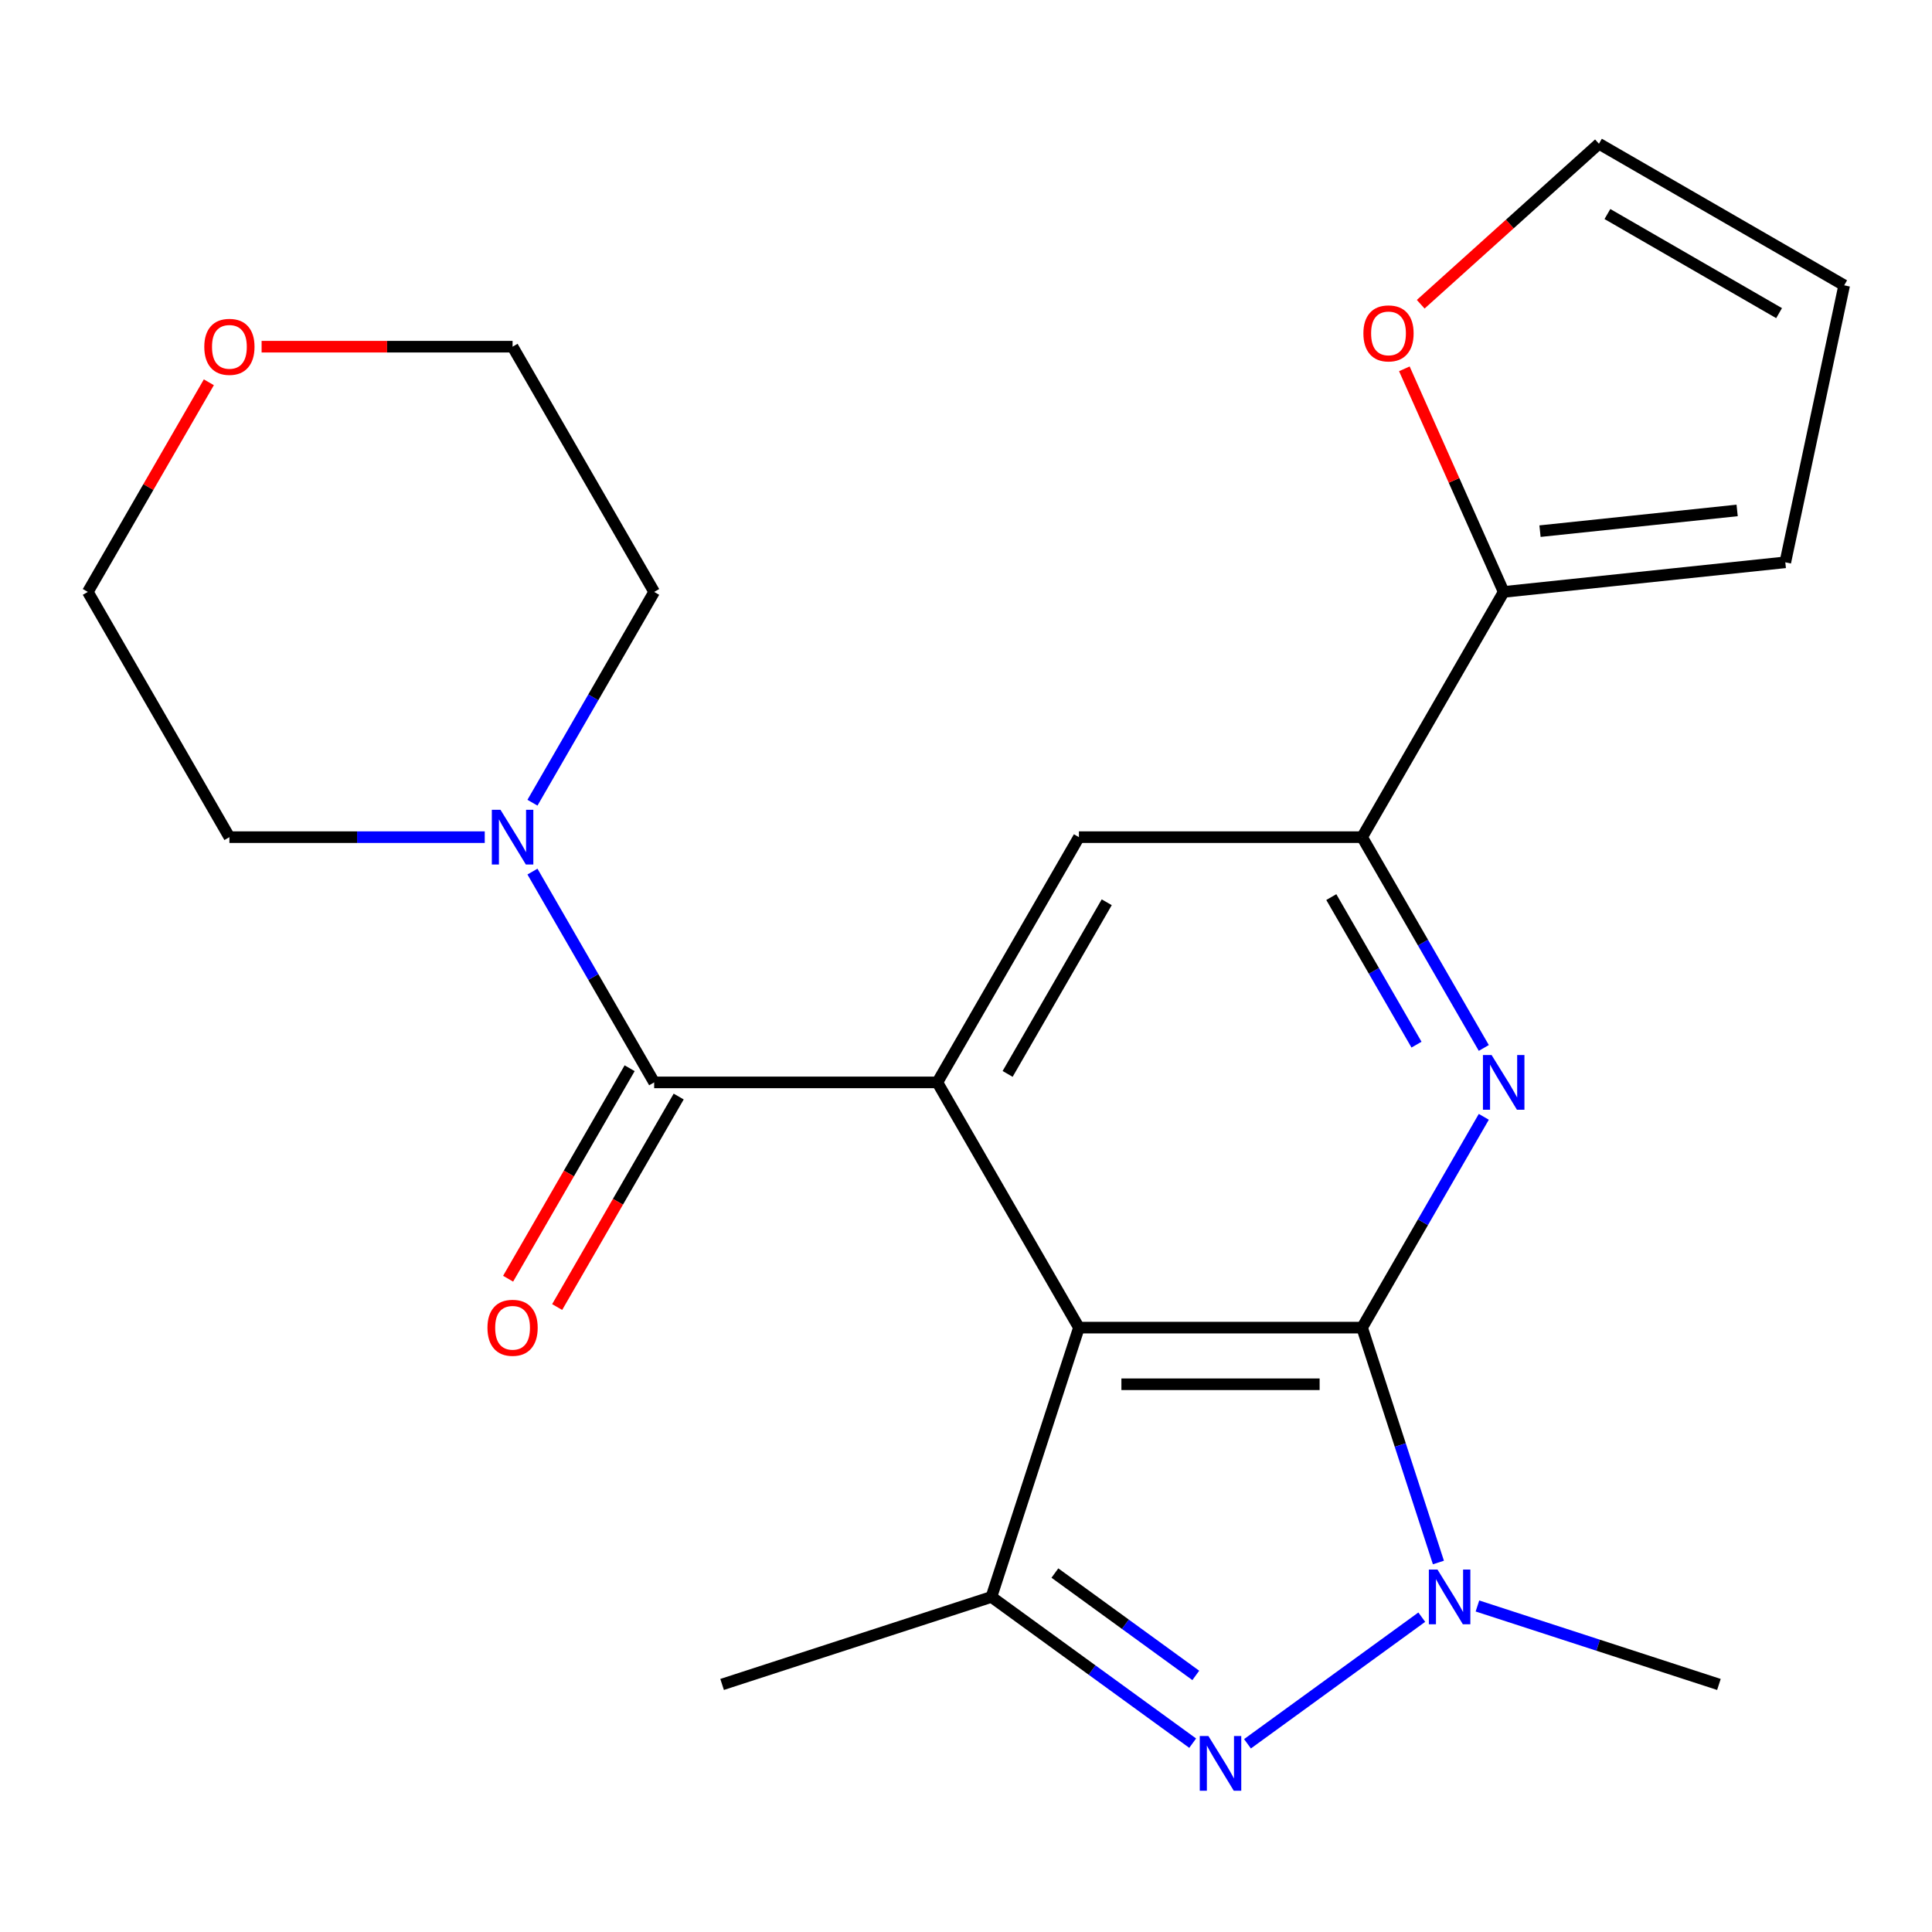 <?xml version='1.0' encoding='iso-8859-1'?>
<svg version='1.1' baseProfile='full'
              xmlns='http://www.w3.org/2000/svg'
                      xmlns:rdkit='http://www.rdkit.org/xml'
                      xmlns:xlink='http://www.w3.org/1999/xlink'
                  xml:space='preserve'
width='1000px' height='1000px' viewBox='0 0 1000 1000'>
<!-- END OF HEADER -->
<rect style='opacity:1.0;fill:#FFFFFF;stroke:none' width='1000' height='1000' x='0' y='0'> </rect>
<path class='bond-0' d='M 705.02,687.176 L 558.45,687.176' style='fill:none;fill-rule:evenodd;stroke:#000000;stroke-width:6px;stroke-linecap:butt;stroke-linejoin:miter;stroke-opacity:1' />
<path class='bond-0' d='M 683.034,716.49 L 580.435,716.49' style='fill:none;fill-rule:evenodd;stroke:#000000;stroke-width:6px;stroke-linecap:butt;stroke-linejoin:miter;stroke-opacity:1' />
<path class='bond-1' d='M 705.02,687.176 L 724.77,747.962' style='fill:none;fill-rule:evenodd;stroke:#000000;stroke-width:6px;stroke-linecap:butt;stroke-linejoin:miter;stroke-opacity:1' />
<path class='bond-1' d='M 724.77,747.962 L 744.521,808.748' style='fill:none;fill-rule:evenodd;stroke:#0000FF;stroke-width:6px;stroke-linecap:butt;stroke-linejoin:miter;stroke-opacity:1' />
<path class='bond-4' d='M 705.02,687.176 L 736.517,632.622' style='fill:none;fill-rule:evenodd;stroke:#000000;stroke-width:6px;stroke-linecap:butt;stroke-linejoin:miter;stroke-opacity:1' />
<path class='bond-4' d='M 736.517,632.622 L 768.014,578.067' style='fill:none;fill-rule:evenodd;stroke:#0000FF;stroke-width:6px;stroke-linecap:butt;stroke-linejoin:miter;stroke-opacity:1' />
<path class='bond-2' d='M 558.45,687.176 L 485.165,560.243' style='fill:none;fill-rule:evenodd;stroke:#000000;stroke-width:6px;stroke-linecap:butt;stroke-linejoin:miter;stroke-opacity:1' />
<path class='bond-5' d='M 558.45,687.176 L 513.157,826.572' style='fill:none;fill-rule:evenodd;stroke:#000000;stroke-width:6px;stroke-linecap:butt;stroke-linejoin:miter;stroke-opacity:1' />
<path class='bond-3' d='M 735.908,837.038 L 645.694,902.582' style='fill:none;fill-rule:evenodd;stroke:#0000FF;stroke-width:6px;stroke-linecap:butt;stroke-linejoin:miter;stroke-opacity:1' />
<path class='bond-17' d='M 764.717,831.253 L 827.213,851.559' style='fill:none;fill-rule:evenodd;stroke:#0000FF;stroke-width:6px;stroke-linecap:butt;stroke-linejoin:miter;stroke-opacity:1' />
<path class='bond-17' d='M 827.213,851.559 L 889.709,871.865' style='fill:none;fill-rule:evenodd;stroke:#000000;stroke-width:6px;stroke-linecap:butt;stroke-linejoin:miter;stroke-opacity:1' />
<path class='bond-6' d='M 485.165,560.243 L 338.595,560.243' style='fill:none;fill-rule:evenodd;stroke:#000000;stroke-width:6px;stroke-linecap:butt;stroke-linejoin:miter;stroke-opacity:1' />
<path class='bond-24' d='M 485.165,560.243 L 558.45,433.309' style='fill:none;fill-rule:evenodd;stroke:#000000;stroke-width:6px;stroke-linecap:butt;stroke-linejoin:miter;stroke-opacity:1' />
<path class='bond-24' d='M 521.544,555.86 L 572.844,467.006' style='fill:none;fill-rule:evenodd;stroke:#000000;stroke-width:6px;stroke-linecap:butt;stroke-linejoin:miter;stroke-opacity:1' />
<path class='bond-23' d='M 617.33,902.259 L 565.244,864.416' style='fill:none;fill-rule:evenodd;stroke:#0000FF;stroke-width:6px;stroke-linecap:butt;stroke-linejoin:miter;stroke-opacity:1' />
<path class='bond-23' d='M 565.244,864.416 L 513.157,826.572' style='fill:none;fill-rule:evenodd;stroke:#000000;stroke-width:6px;stroke-linecap:butt;stroke-linejoin:miter;stroke-opacity:1' />
<path class='bond-23' d='M 618.935,867.19 L 582.474,840.7' style='fill:none;fill-rule:evenodd;stroke:#0000FF;stroke-width:6px;stroke-linecap:butt;stroke-linejoin:miter;stroke-opacity:1' />
<path class='bond-23' d='M 582.474,840.7 L 546.013,814.21' style='fill:none;fill-rule:evenodd;stroke:#000000;stroke-width:6px;stroke-linecap:butt;stroke-linejoin:miter;stroke-opacity:1' />
<path class='bond-7' d='M 768.014,542.418 L 736.517,487.864' style='fill:none;fill-rule:evenodd;stroke:#0000FF;stroke-width:6px;stroke-linecap:butt;stroke-linejoin:miter;stroke-opacity:1' />
<path class='bond-7' d='M 736.517,487.864 L 705.02,433.309' style='fill:none;fill-rule:evenodd;stroke:#000000;stroke-width:6px;stroke-linecap:butt;stroke-linejoin:miter;stroke-opacity:1' />
<path class='bond-7' d='M 733.178,540.709 L 711.13,502.521' style='fill:none;fill-rule:evenodd;stroke:#0000FF;stroke-width:6px;stroke-linecap:butt;stroke-linejoin:miter;stroke-opacity:1' />
<path class='bond-7' d='M 711.13,502.521 L 689.082,464.333' style='fill:none;fill-rule:evenodd;stroke:#000000;stroke-width:6px;stroke-linecap:butt;stroke-linejoin:miter;stroke-opacity:1' />
<path class='bond-18' d='M 513.157,826.572 L 373.761,871.865' style='fill:none;fill-rule:evenodd;stroke:#000000;stroke-width:6px;stroke-linecap:butt;stroke-linejoin:miter;stroke-opacity:1' />
<path class='bond-9' d='M 338.595,560.243 L 307.098,505.688' style='fill:none;fill-rule:evenodd;stroke:#000000;stroke-width:6px;stroke-linecap:butt;stroke-linejoin:miter;stroke-opacity:1' />
<path class='bond-9' d='M 307.098,505.688 L 275.6,451.134' style='fill:none;fill-rule:evenodd;stroke:#0000FF;stroke-width:6px;stroke-linecap:butt;stroke-linejoin:miter;stroke-opacity:1' />
<path class='bond-12' d='M 325.901,552.914 L 294.45,607.389' style='fill:none;fill-rule:evenodd;stroke:#000000;stroke-width:6px;stroke-linecap:butt;stroke-linejoin:miter;stroke-opacity:1' />
<path class='bond-12' d='M 294.45,607.389 L 262.999,661.863' style='fill:none;fill-rule:evenodd;stroke:#FF0000;stroke-width:6px;stroke-linecap:butt;stroke-linejoin:miter;stroke-opacity:1' />
<path class='bond-12' d='M 351.288,567.571 L 319.837,622.046' style='fill:none;fill-rule:evenodd;stroke:#000000;stroke-width:6px;stroke-linecap:butt;stroke-linejoin:miter;stroke-opacity:1' />
<path class='bond-12' d='M 319.837,622.046 L 288.386,676.52' style='fill:none;fill-rule:evenodd;stroke:#FF0000;stroke-width:6px;stroke-linecap:butt;stroke-linejoin:miter;stroke-opacity:1' />
<path class='bond-8' d='M 705.02,433.309 L 558.45,433.309' style='fill:none;fill-rule:evenodd;stroke:#000000;stroke-width:6px;stroke-linecap:butt;stroke-linejoin:miter;stroke-opacity:1' />
<path class='bond-10' d='M 705.02,433.309 L 778.305,306.376' style='fill:none;fill-rule:evenodd;stroke:#000000;stroke-width:6px;stroke-linecap:butt;stroke-linejoin:miter;stroke-opacity:1' />
<path class='bond-19' d='M 250.905,433.309 L 184.822,433.309' style='fill:none;fill-rule:evenodd;stroke:#0000FF;stroke-width:6px;stroke-linecap:butt;stroke-linejoin:miter;stroke-opacity:1' />
<path class='bond-19' d='M 184.822,433.309 L 118.74,433.309' style='fill:none;fill-rule:evenodd;stroke:#000000;stroke-width:6px;stroke-linecap:butt;stroke-linejoin:miter;stroke-opacity:1' />
<path class='bond-20' d='M 275.6,415.485 L 307.098,360.931' style='fill:none;fill-rule:evenodd;stroke:#0000FF;stroke-width:6px;stroke-linecap:butt;stroke-linejoin:miter;stroke-opacity:1' />
<path class='bond-20' d='M 307.098,360.931 L 338.595,306.376' style='fill:none;fill-rule:evenodd;stroke:#000000;stroke-width:6px;stroke-linecap:butt;stroke-linejoin:miter;stroke-opacity:1' />
<path class='bond-11' d='M 778.305,306.376 L 752.599,248.639' style='fill:none;fill-rule:evenodd;stroke:#000000;stroke-width:6px;stroke-linecap:butt;stroke-linejoin:miter;stroke-opacity:1' />
<path class='bond-11' d='M 752.599,248.639 L 726.892,190.902' style='fill:none;fill-rule:evenodd;stroke:#FF0000;stroke-width:6px;stroke-linecap:butt;stroke-linejoin:miter;stroke-opacity:1' />
<path class='bond-13' d='M 778.305,306.376 L 924.072,291.055' style='fill:none;fill-rule:evenodd;stroke:#000000;stroke-width:6px;stroke-linecap:butt;stroke-linejoin:miter;stroke-opacity:1' />
<path class='bond-13' d='M 797.106,274.924 L 899.143,264.2' style='fill:none;fill-rule:evenodd;stroke:#000000;stroke-width:6px;stroke-linecap:butt;stroke-linejoin:miter;stroke-opacity:1' />
<path class='bond-14' d='M 735.354,157.473 L 781.483,115.938' style='fill:none;fill-rule:evenodd;stroke:#FF0000;stroke-width:6px;stroke-linecap:butt;stroke-linejoin:miter;stroke-opacity:1' />
<path class='bond-14' d='M 781.483,115.938 L 827.612,74.403' style='fill:none;fill-rule:evenodd;stroke:#000000;stroke-width:6px;stroke-linecap:butt;stroke-linejoin:miter;stroke-opacity:1' />
<path class='bond-15' d='M 924.072,291.055 L 954.545,147.688' style='fill:none;fill-rule:evenodd;stroke:#000000;stroke-width:6px;stroke-linecap:butt;stroke-linejoin:miter;stroke-opacity:1' />
<path class='bond-25' d='M 827.612,74.403 L 954.545,147.688' style='fill:none;fill-rule:evenodd;stroke:#000000;stroke-width:6px;stroke-linecap:butt;stroke-linejoin:miter;stroke-opacity:1' />
<path class='bond-25' d='M 831.995,110.783 L 920.848,162.082' style='fill:none;fill-rule:evenodd;stroke:#000000;stroke-width:6px;stroke-linecap:butt;stroke-linejoin:miter;stroke-opacity:1' />
<path class='bond-16' d='M 135.404,179.443 L 200.357,179.443' style='fill:none;fill-rule:evenodd;stroke:#FF0000;stroke-width:6px;stroke-linecap:butt;stroke-linejoin:miter;stroke-opacity:1' />
<path class='bond-16' d='M 200.357,179.443 L 265.31,179.443' style='fill:none;fill-rule:evenodd;stroke:#000000;stroke-width:6px;stroke-linecap:butt;stroke-linejoin:miter;stroke-opacity:1' />
<path class='bond-26' d='M 108.102,197.867 L 76.778,252.121' style='fill:none;fill-rule:evenodd;stroke:#FF0000;stroke-width:6px;stroke-linecap:butt;stroke-linejoin:miter;stroke-opacity:1' />
<path class='bond-26' d='M 76.778,252.121 L 45.455,306.376' style='fill:none;fill-rule:evenodd;stroke:#000000;stroke-width:6px;stroke-linecap:butt;stroke-linejoin:miter;stroke-opacity:1' />
<path class='bond-22' d='M 118.74,433.309 L 45.455,306.376' style='fill:none;fill-rule:evenodd;stroke:#000000;stroke-width:6px;stroke-linecap:butt;stroke-linejoin:miter;stroke-opacity:1' />
<path class='bond-21' d='M 338.595,306.376 L 265.31,179.443' style='fill:none;fill-rule:evenodd;stroke:#000000;stroke-width:6px;stroke-linecap:butt;stroke-linejoin:miter;stroke-opacity:1' />
<path  class='atom-2' d='M 744.052 812.412
L 753.332 827.412
Q 754.252 828.892, 755.732 831.572
Q 757.212 834.252, 757.292 834.412
L 757.292 812.412
L 761.052 812.412
L 761.052 840.732
L 757.172 840.732
L 747.212 824.332
Q 746.052 822.412, 744.812 820.212
Q 743.612 818.012, 743.252 817.332
L 743.252 840.732
L 739.572 840.732
L 739.572 812.412
L 744.052 812.412
' fill='#0000FF'/>
<path  class='atom-4' d='M 625.475 898.564
L 634.755 913.564
Q 635.675 915.044, 637.155 917.724
Q 638.635 920.404, 638.715 920.564
L 638.715 898.564
L 642.475 898.564
L 642.475 926.884
L 638.595 926.884
L 628.635 910.484
Q 627.475 908.564, 626.235 906.364
Q 625.035 904.164, 624.675 903.484
L 624.675 926.884
L 620.995 926.884
L 620.995 898.564
L 625.475 898.564
' fill='#0000FF'/>
<path  class='atom-5' d='M 772.045 546.083
L 781.325 561.083
Q 782.245 562.563, 783.725 565.243
Q 785.205 567.923, 785.285 568.083
L 785.285 546.083
L 789.045 546.083
L 789.045 574.403
L 785.165 574.403
L 775.205 558.003
Q 774.045 556.083, 772.805 553.883
Q 771.605 551.683, 771.245 551.003
L 771.245 574.403
L 767.565 574.403
L 767.565 546.083
L 772.045 546.083
' fill='#0000FF'/>
<path  class='atom-10' d='M 259.05 419.149
L 268.33 434.149
Q 269.25 435.629, 270.73 438.309
Q 272.21 440.989, 272.29 441.149
L 272.29 419.149
L 276.05 419.149
L 276.05 447.469
L 272.17 447.469
L 262.21 431.069
Q 261.05 429.149, 259.81 426.949
Q 258.61 424.749, 258.25 424.069
L 258.25 447.469
L 254.57 447.469
L 254.57 419.149
L 259.05 419.149
' fill='#0000FF'/>
<path  class='atom-12' d='M 705.689 172.558
Q 705.689 165.758, 709.049 161.958
Q 712.409 158.158, 718.689 158.158
Q 724.969 158.158, 728.329 161.958
Q 731.689 165.758, 731.689 172.558
Q 731.689 179.438, 728.289 183.358
Q 724.889 187.238, 718.689 187.238
Q 712.449 187.238, 709.049 183.358
Q 705.689 179.478, 705.689 172.558
M 718.689 184.038
Q 723.009 184.038, 725.329 181.158
Q 727.689 178.238, 727.689 172.558
Q 727.689 166.998, 725.329 164.198
Q 723.009 161.358, 718.689 161.358
Q 714.369 161.358, 712.009 164.158
Q 709.689 166.958, 709.689 172.558
Q 709.689 178.278, 712.009 181.158
Q 714.369 184.038, 718.689 184.038
' fill='#FF0000'/>
<path  class='atom-13' d='M 252.31 687.256
Q 252.31 680.456, 255.67 676.656
Q 259.03 672.856, 265.31 672.856
Q 271.59 672.856, 274.95 676.656
Q 278.31 680.456, 278.31 687.256
Q 278.31 694.136, 274.91 698.056
Q 271.51 701.936, 265.31 701.936
Q 259.07 701.936, 255.67 698.056
Q 252.31 694.176, 252.31 687.256
M 265.31 698.736
Q 269.63 698.736, 271.95 695.856
Q 274.31 692.936, 274.31 687.256
Q 274.31 681.696, 271.95 678.896
Q 269.63 676.056, 265.31 676.056
Q 260.99 676.056, 258.63 678.856
Q 256.31 681.656, 256.31 687.256
Q 256.31 692.976, 258.63 695.856
Q 260.99 698.736, 265.31 698.736
' fill='#FF0000'/>
<path  class='atom-17' d='M 105.74 179.523
Q 105.74 172.723, 109.1 168.923
Q 112.46 165.123, 118.74 165.123
Q 125.02 165.123, 128.38 168.923
Q 131.74 172.723, 131.74 179.523
Q 131.74 186.403, 128.34 190.323
Q 124.94 194.203, 118.74 194.203
Q 112.5 194.203, 109.1 190.323
Q 105.74 186.443, 105.74 179.523
M 118.74 191.003
Q 123.06 191.003, 125.38 188.123
Q 127.74 185.203, 127.74 179.523
Q 127.74 173.963, 125.38 171.163
Q 123.06 168.323, 118.74 168.323
Q 114.42 168.323, 112.06 171.123
Q 109.74 173.923, 109.74 179.523
Q 109.74 185.243, 112.06 188.123
Q 114.42 191.003, 118.74 191.003
' fill='#FF0000'/>
</svg>

